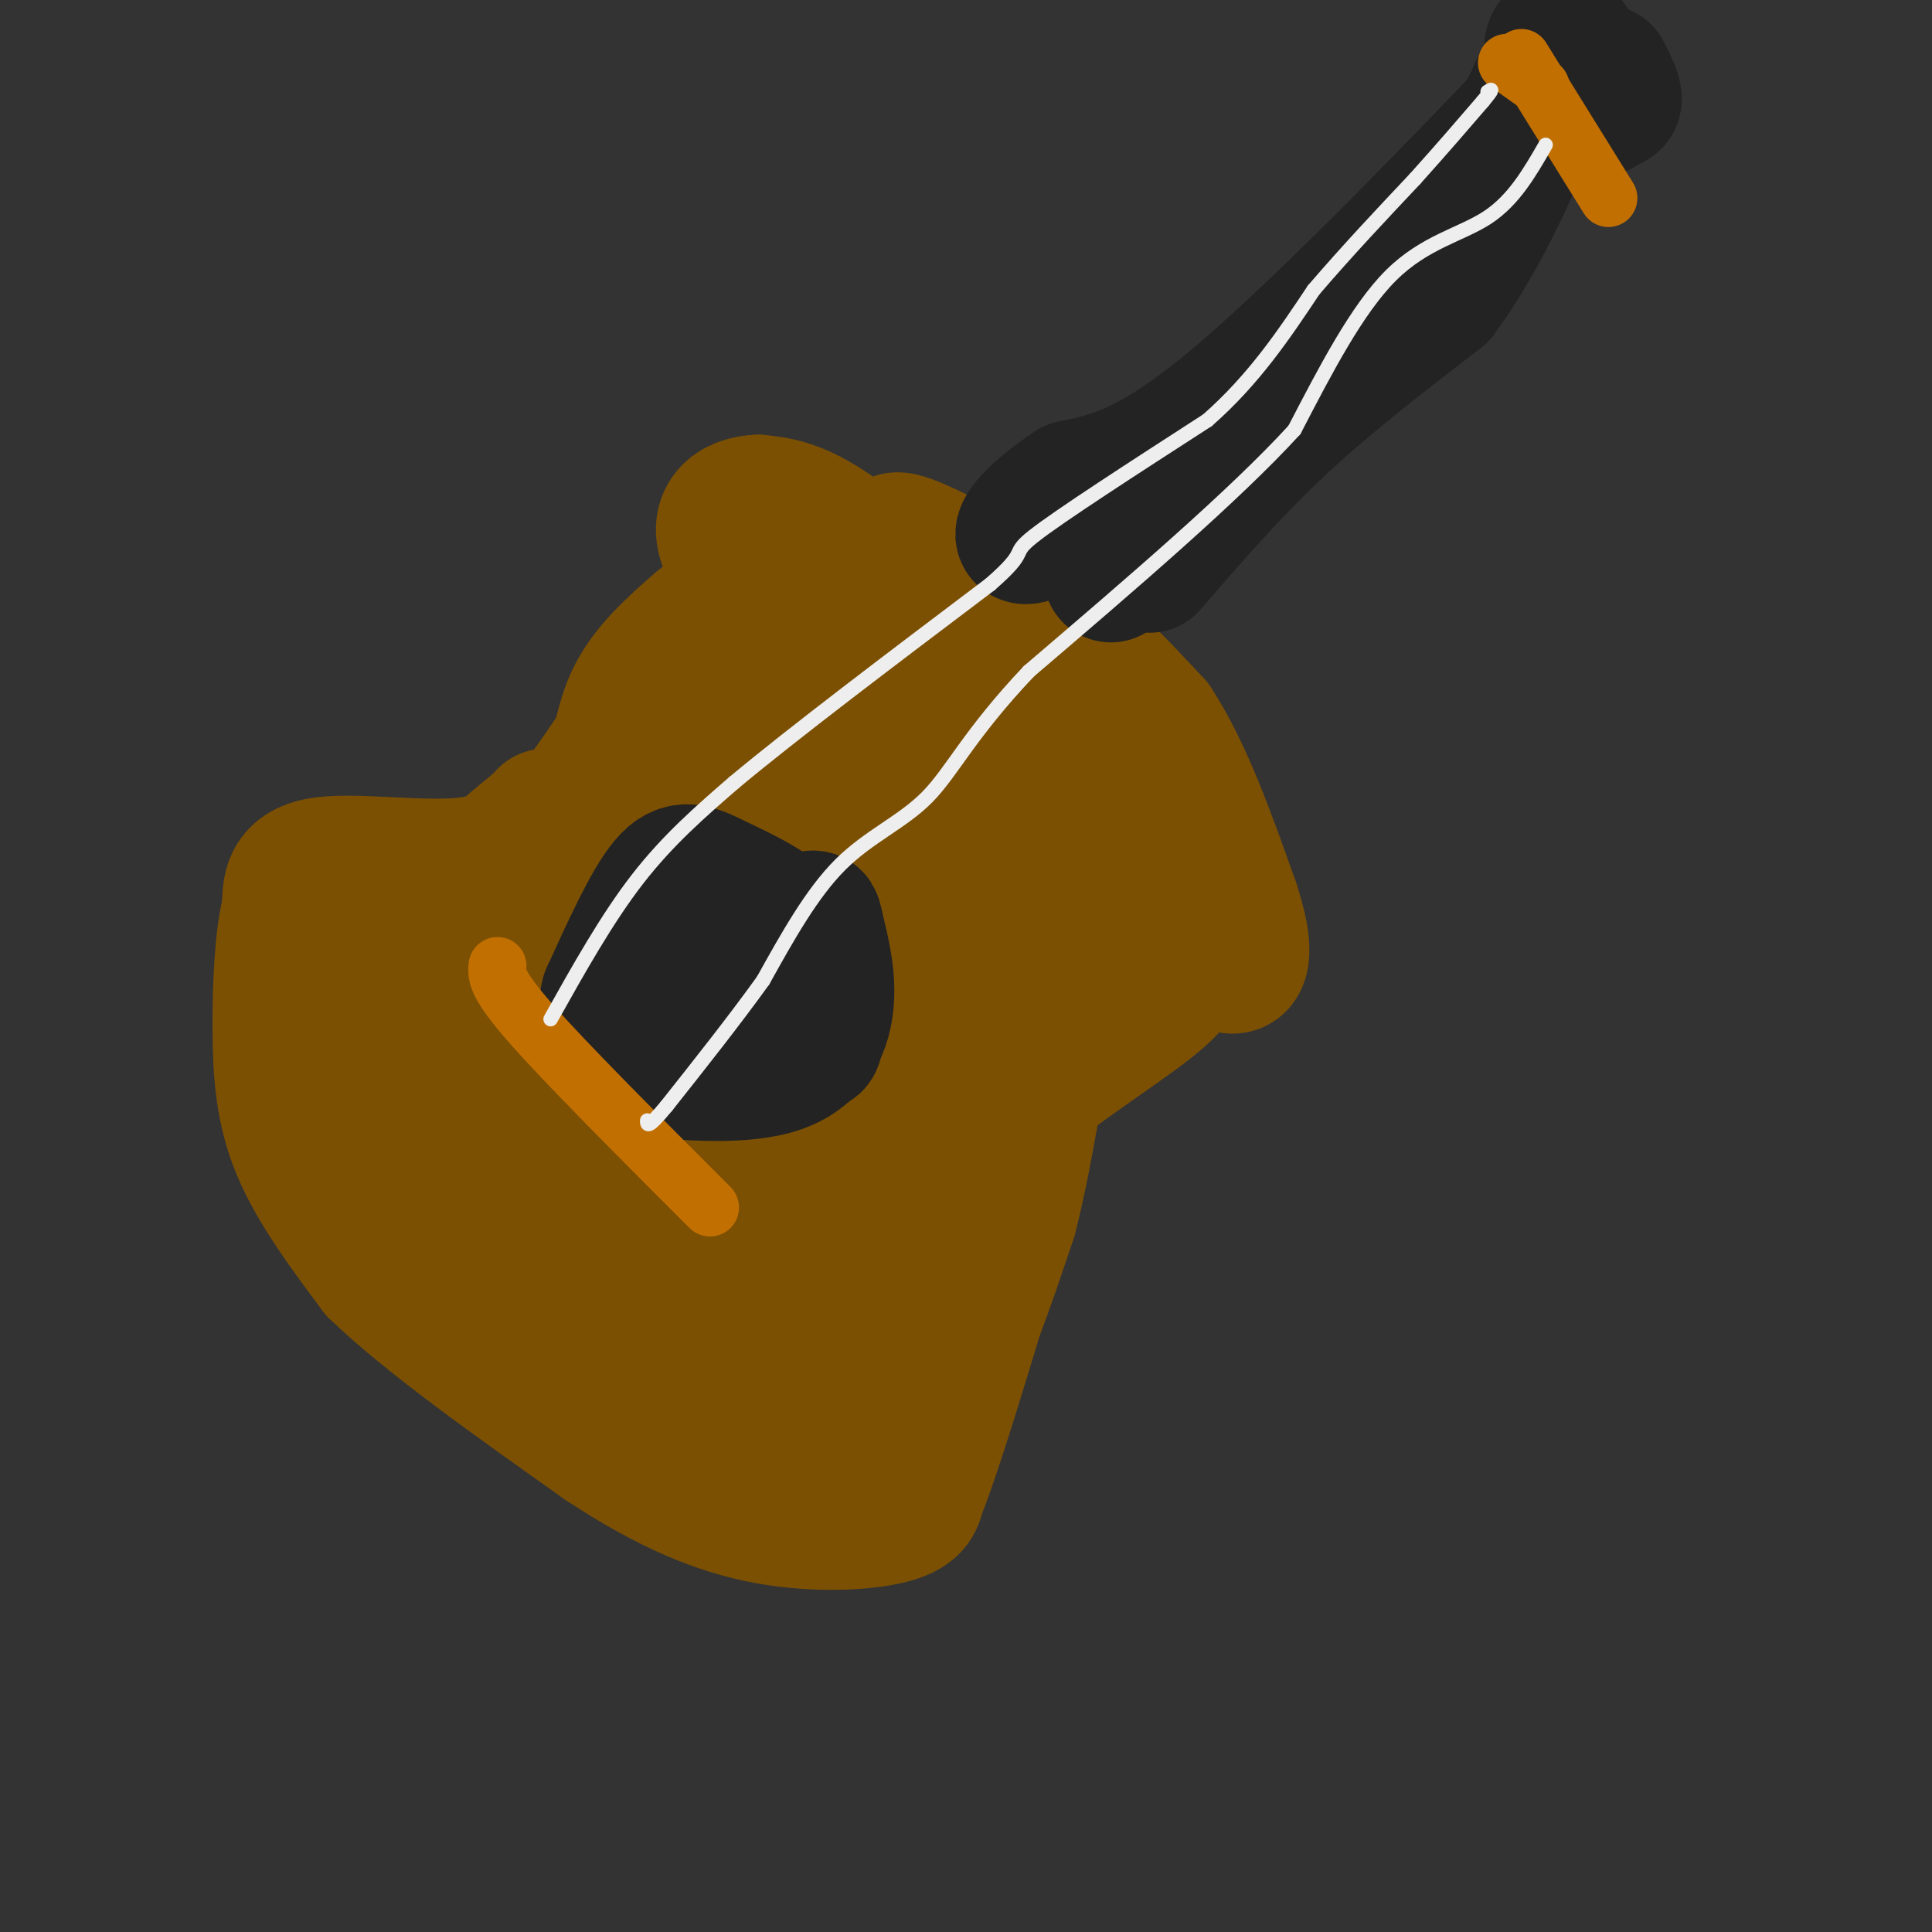 <svg viewBox='0 0 400 400' version='1.1' xmlns='http://www.w3.org/2000/svg' xmlns:xlink='http://www.w3.org/1999/xlink'><rect x="0" y="0" width="400" height="400" fill="#333333" stroke="none"/><g fill='none' stroke='rgb(124,80,2)' stroke-width='28' stroke-linecap='round' stroke-linejoin='round'><path d='M213,167c-0.844,-1.867 -1.689,-3.733 -7,-7c-5.311,-3.267 -15.089,-7.933 -20,-8c-4.911,-0.067 -4.956,4.467 -5,9'/><path d='M181,161c0.467,4.556 4.133,11.444 10,17c5.867,5.556 13.933,9.778 22,14'/><path d='M213,192c5.837,3.589 9.431,5.560 11,2c1.569,-3.560 1.115,-12.651 1,-17c-0.115,-4.349 0.110,-3.957 -4,-6c-4.110,-2.043 -12.555,-6.522 -21,-11'/><path d='M200,160c-3.500,-1.833 -1.750,-0.917 0,0'/><path d='M192,175c0.000,0.000 -34.000,6.000 -34,6'/><path d='M182,176c-3.750,4.000 -7.500,8.000 -21,10c-13.500,2.000 -36.750,2.000 -60,2'/><path d='M101,188c-11.881,0.821 -11.583,1.875 -14,3c-2.417,1.125 -7.548,2.321 -9,9c-1.452,6.679 0.774,18.839 3,31'/><path d='M81,231c2.317,10.062 6.611,19.718 11,27c4.389,7.282 8.874,12.191 15,17c6.126,4.809 13.893,9.517 21,12c7.107,2.483 13.553,2.742 20,3'/><path d='M148,290c11.369,-3.357 29.792,-13.250 39,-17c9.208,-3.750 9.202,-1.357 12,-11c2.798,-9.643 8.399,-31.321 14,-53'/><path d='M213,209c4.667,-11.667 9.333,-14.333 14,-17'/><path d='M196,216c5.280,-2.411 10.560,-4.821 18,-10c7.440,-5.179 17.042,-13.125 22,-21c4.958,-7.875 5.274,-15.679 4,-21c-1.274,-5.321 -4.137,-8.161 -7,-11'/><path d='M233,153c-6.799,-6.120 -20.297,-15.919 -29,-22c-8.703,-6.081 -12.612,-8.445 -17,-4c-4.388,4.445 -9.254,15.699 -19,26c-9.746,10.301 -24.373,19.651 -39,29'/><path d='M129,182c-12.750,11.571 -25.125,26.000 -31,27c-5.875,1.000 -5.250,-11.429 -2,-20c3.250,-8.571 9.125,-13.286 15,-18'/><path d='M111,171c11.003,-6.683 31.011,-14.389 47,-26c15.989,-11.611 27.959,-27.126 26,-31c-1.959,-3.874 -17.845,3.893 -27,9c-9.155,5.107 -11.577,7.553 -14,10'/><path d='M143,133c-6.912,8.788 -17.193,25.758 -26,37c-8.807,11.242 -16.140,16.758 -20,20c-3.860,3.242 -4.246,4.212 -4,11c0.246,6.788 1.123,19.394 2,32'/><path d='M95,233c1.588,5.461 4.559,3.113 2,6c-2.559,2.887 -10.650,11.010 4,0c14.650,-11.010 52.039,-41.152 70,-55c17.961,-13.848 16.495,-11.403 18,-10c1.505,1.403 5.982,1.762 -4,9c-9.982,7.238 -34.423,21.354 -47,31c-12.577,9.646 -13.288,14.823 -14,20'/><path d='M124,234c-3.205,5.931 -4.217,10.759 -5,14c-0.783,3.241 -1.336,4.897 2,6c3.336,1.103 10.560,1.655 18,-9c7.440,-10.655 15.097,-32.516 22,-46c6.903,-13.484 13.051,-18.592 15,-16c1.949,2.592 -0.300,12.883 -7,23c-6.700,10.117 -17.850,20.058 -29,30'/><path d='M140,236c-6.569,8.906 -8.492,16.171 1,11c9.492,-5.171 30.400,-22.778 39,-29c8.600,-6.222 4.893,-1.060 8,-9c3.107,-7.940 13.029,-28.984 10,-23c-3.029,5.984 -19.008,38.995 -30,57c-10.992,18.005 -16.996,21.002 -23,24'/><path d='M145,267c-6.614,3.573 -11.649,0.504 -7,-2c4.649,-2.504 18.982,-4.443 26,-5c7.018,-0.557 6.719,0.270 8,-7c1.281,-7.270 4.140,-22.635 7,-38'/><path d='M179,215c0.528,0.638 -1.652,21.233 -4,33c-2.348,11.767 -4.863,14.707 -13,17c-8.137,2.293 -21.896,3.941 -25,4c-3.104,0.059 4.448,-1.470 12,-3'/><path d='M149,266c5.926,-1.715 14.743,-4.501 22,-7c7.257,-2.499 12.956,-4.711 16,-10c3.044,-5.289 3.435,-13.655 9,-23c5.565,-9.345 16.304,-19.670 22,-27c5.696,-7.330 6.348,-11.665 7,-16'/><path d='M225,183c2.511,-5.511 5.289,-11.289 3,-19c-2.289,-7.711 -9.644,-17.356 -17,-27'/><path d='M211,137c-6.833,-8.167 -15.417,-15.083 -24,-22'/><path d='M187,115c-3.810,-4.274 -1.333,-3.958 5,-1c6.333,2.958 16.524,8.560 25,15c8.476,6.440 15.238,13.720 22,21'/><path d='M239,150c6.333,9.667 11.167,23.333 16,37'/><path d='M255,187c3.022,9.044 2.578,13.156 0,13c-2.578,-0.156 -7.289,-4.578 -12,-9'/><path d='M243,191c-3.556,-5.933 -6.444,-16.267 -14,-27c-7.556,-10.733 -19.778,-21.867 -32,-33'/><path d='M197,131c-10.133,-9.800 -19.467,-17.800 -26,-22c-6.533,-4.200 -10.267,-4.600 -14,-5'/><path d='M157,104c-4.715,0.142 -9.501,2.997 -6,10c3.501,7.003 15.289,18.155 20,23c4.711,4.845 2.346,3.384 0,3c-2.346,-0.384 -4.673,0.308 -7,1'/><path d='M145,129c-5.578,4.889 -11.156,9.778 -14,16c-2.844,6.222 -2.956,13.778 -7,21c-4.044,7.222 -12.022,14.111 -20,21'/><path d='M104,187c-8.167,3.833 -18.583,2.917 -29,2'/><path d='M113,169c-3.578,4.422 -7.156,8.844 -16,10c-8.844,1.156 -22.956,-0.956 -30,0c-7.044,0.956 -7.022,4.978 -7,9'/><path d='M60,188c-1.583,5.857 -2.042,16.000 -2,25c0.042,9.000 0.583,16.857 4,25c3.417,8.143 9.708,16.571 16,25'/><path d='M78,263c10.500,10.167 28.750,23.083 47,36'/><path d='M125,299c13.548,8.905 23.917,13.167 34,15c10.083,1.833 19.881,1.238 25,0c5.119,-1.238 5.560,-3.119 6,-5'/><path d='M190,309c3.500,-8.667 9.250,-27.833 15,-47'/><path d='M170,297c1.933,0.200 3.867,0.400 8,0c4.133,-0.400 10.467,-1.400 16,-9c5.533,-7.600 10.267,-21.800 15,-36'/><path d='M209,252c3.964,-15.238 6.375,-35.333 9,-45c2.625,-9.667 5.464,-8.905 8,-9c2.536,-0.095 4.768,-1.048 7,-2'/><path d='M233,196c2.667,-0.833 5.833,-1.917 9,-3'/><path d='M244,199c0.310,1.881 0.619,3.762 -6,9c-6.619,5.238 -20.167,13.833 -27,20c-6.833,6.167 -6.952,9.905 -8,16c-1.048,6.095 -3.024,14.548 -5,23'/><path d='M198,267c-1.500,4.000 -2.750,2.500 -4,1'/><path d='M98,229c-6.149,0.494 -12.298,0.988 -17,1c-4.702,0.012 -7.958,-0.458 -7,-4c0.958,-3.542 6.131,-10.155 10,-12c3.869,-1.845 6.435,1.077 9,4'/><path d='M107,251c4.167,4.667 8.333,9.333 12,12c3.667,2.667 6.833,3.333 10,4'/></g>
<g fill='none' stroke='rgb(35,35,35)' stroke-width='28' stroke-linecap='round' stroke-linejoin='round'><path d='M148,198c-5.059,1.818 -10.118,3.636 -12,7c-1.882,3.364 -0.587,8.273 1,11c1.587,2.727 3.466,3.273 8,3c4.534,-0.273 11.724,-1.364 15,-5c3.276,-3.636 2.638,-9.818 2,-16'/><path d='M162,198c-1.313,-4.409 -5.595,-7.430 -9,-6c-3.405,1.430 -5.933,7.311 -7,11c-1.067,3.689 -0.672,5.185 0,7c0.672,1.815 1.621,3.947 5,5c3.379,1.053 9.190,1.026 15,1'/><path d='M166,216c2.943,0.392 2.800,0.873 3,-3c0.200,-3.873 0.744,-12.100 -3,-18c-3.744,-5.900 -11.777,-9.473 -17,-12c-5.223,-2.527 -7.635,-4.008 -11,0c-3.365,4.008 -7.682,13.504 -12,23'/><path d='M126,206c-1.604,5.849 0.385,8.971 1,11c0.615,2.029 -0.144,2.967 6,4c6.144,1.033 19.193,2.163 27,0c7.807,-2.163 10.374,-7.618 11,-13c0.626,-5.382 -0.687,-10.691 -2,-16'/><path d='M169,192c-0.500,-2.833 -0.750,-1.917 -1,-1'/><path d='M230,119c9.583,-8.000 19.167,-16.000 23,-20c3.833,-4.000 1.917,-4.000 0,-4'/><path d='M238,117c8.500,-9.833 17.000,-19.667 27,-29c10.000,-9.333 21.500,-18.167 33,-27'/><path d='M298,61c9.711,-13.000 17.489,-32.000 20,-39c2.511,-7.000 -0.244,-2.000 -3,3'/><path d='M315,25c-11.800,12.289 -39.800,41.511 -58,57c-18.200,15.489 -26.600,17.244 -35,19'/><path d='M222,101c-8.156,5.400 -11.044,9.400 -10,10c1.044,0.600 6.022,-2.200 11,-5'/><path d='M318,19c6.417,2.333 12.833,4.667 14,3c1.167,-1.667 -2.917,-7.333 -7,-13'/><path d='M325,9c-2.429,-1.940 -5.000,-0.292 -3,3c2.000,3.292 8.571,8.226 11,9c2.429,0.774 0.714,-2.613 -1,-6'/></g>
<g fill='none' stroke='rgb(194,111,1)' stroke-width='12' stroke-linecap='round' stroke-linejoin='round'><path d='M103,200c-0.167,1.833 -0.333,3.667 7,12c7.333,8.333 22.167,23.167 37,38'/><path d='M312,13c0.000,0.000 7.000,5.000 7,5'/><path d='M315,12c0.000,0.000 18.000,29.000 18,29'/></g>
<g fill='none' stroke='rgb(238,238,238)' stroke-width='3' stroke-linecap='round' stroke-linejoin='round'><path d='M114,211c5.833,-10.417 11.667,-20.833 18,-29c6.333,-8.167 13.167,-14.083 20,-20'/><path d='M152,162c12.167,-10.167 32.583,-25.583 53,-41'/><path d='M205,121c8.644,-7.533 3.756,-5.867 9,-10c5.244,-4.133 20.622,-14.067 36,-24'/><path d='M250,87c9.667,-8.500 15.833,-17.750 22,-27'/><path d='M272,60c7.167,-8.333 14.083,-15.667 21,-23'/><path d='M293,37c5.833,-6.500 9.917,-11.250 14,-16'/><path d='M307,21c2.500,-3.000 1.750,-2.500 1,-2'/><path d='M320,30c-3.289,5.711 -6.578,11.422 -12,15c-5.422,3.578 -12.978,5.022 -20,12c-7.022,6.978 -13.511,19.489 -20,32'/><path d='M268,89c-12.500,13.667 -33.750,31.833 -55,50'/><path d='M213,139c-12.381,13.071 -15.833,20.750 -21,26c-5.167,5.250 -12.048,8.071 -18,14c-5.952,5.929 -10.976,14.964 -16,24'/><path d='M158,203c-6.000,8.333 -13.000,17.167 -20,26'/><path d='M138,229c-4.000,4.833 -4.000,3.917 -4,3'/></g>
</svg>